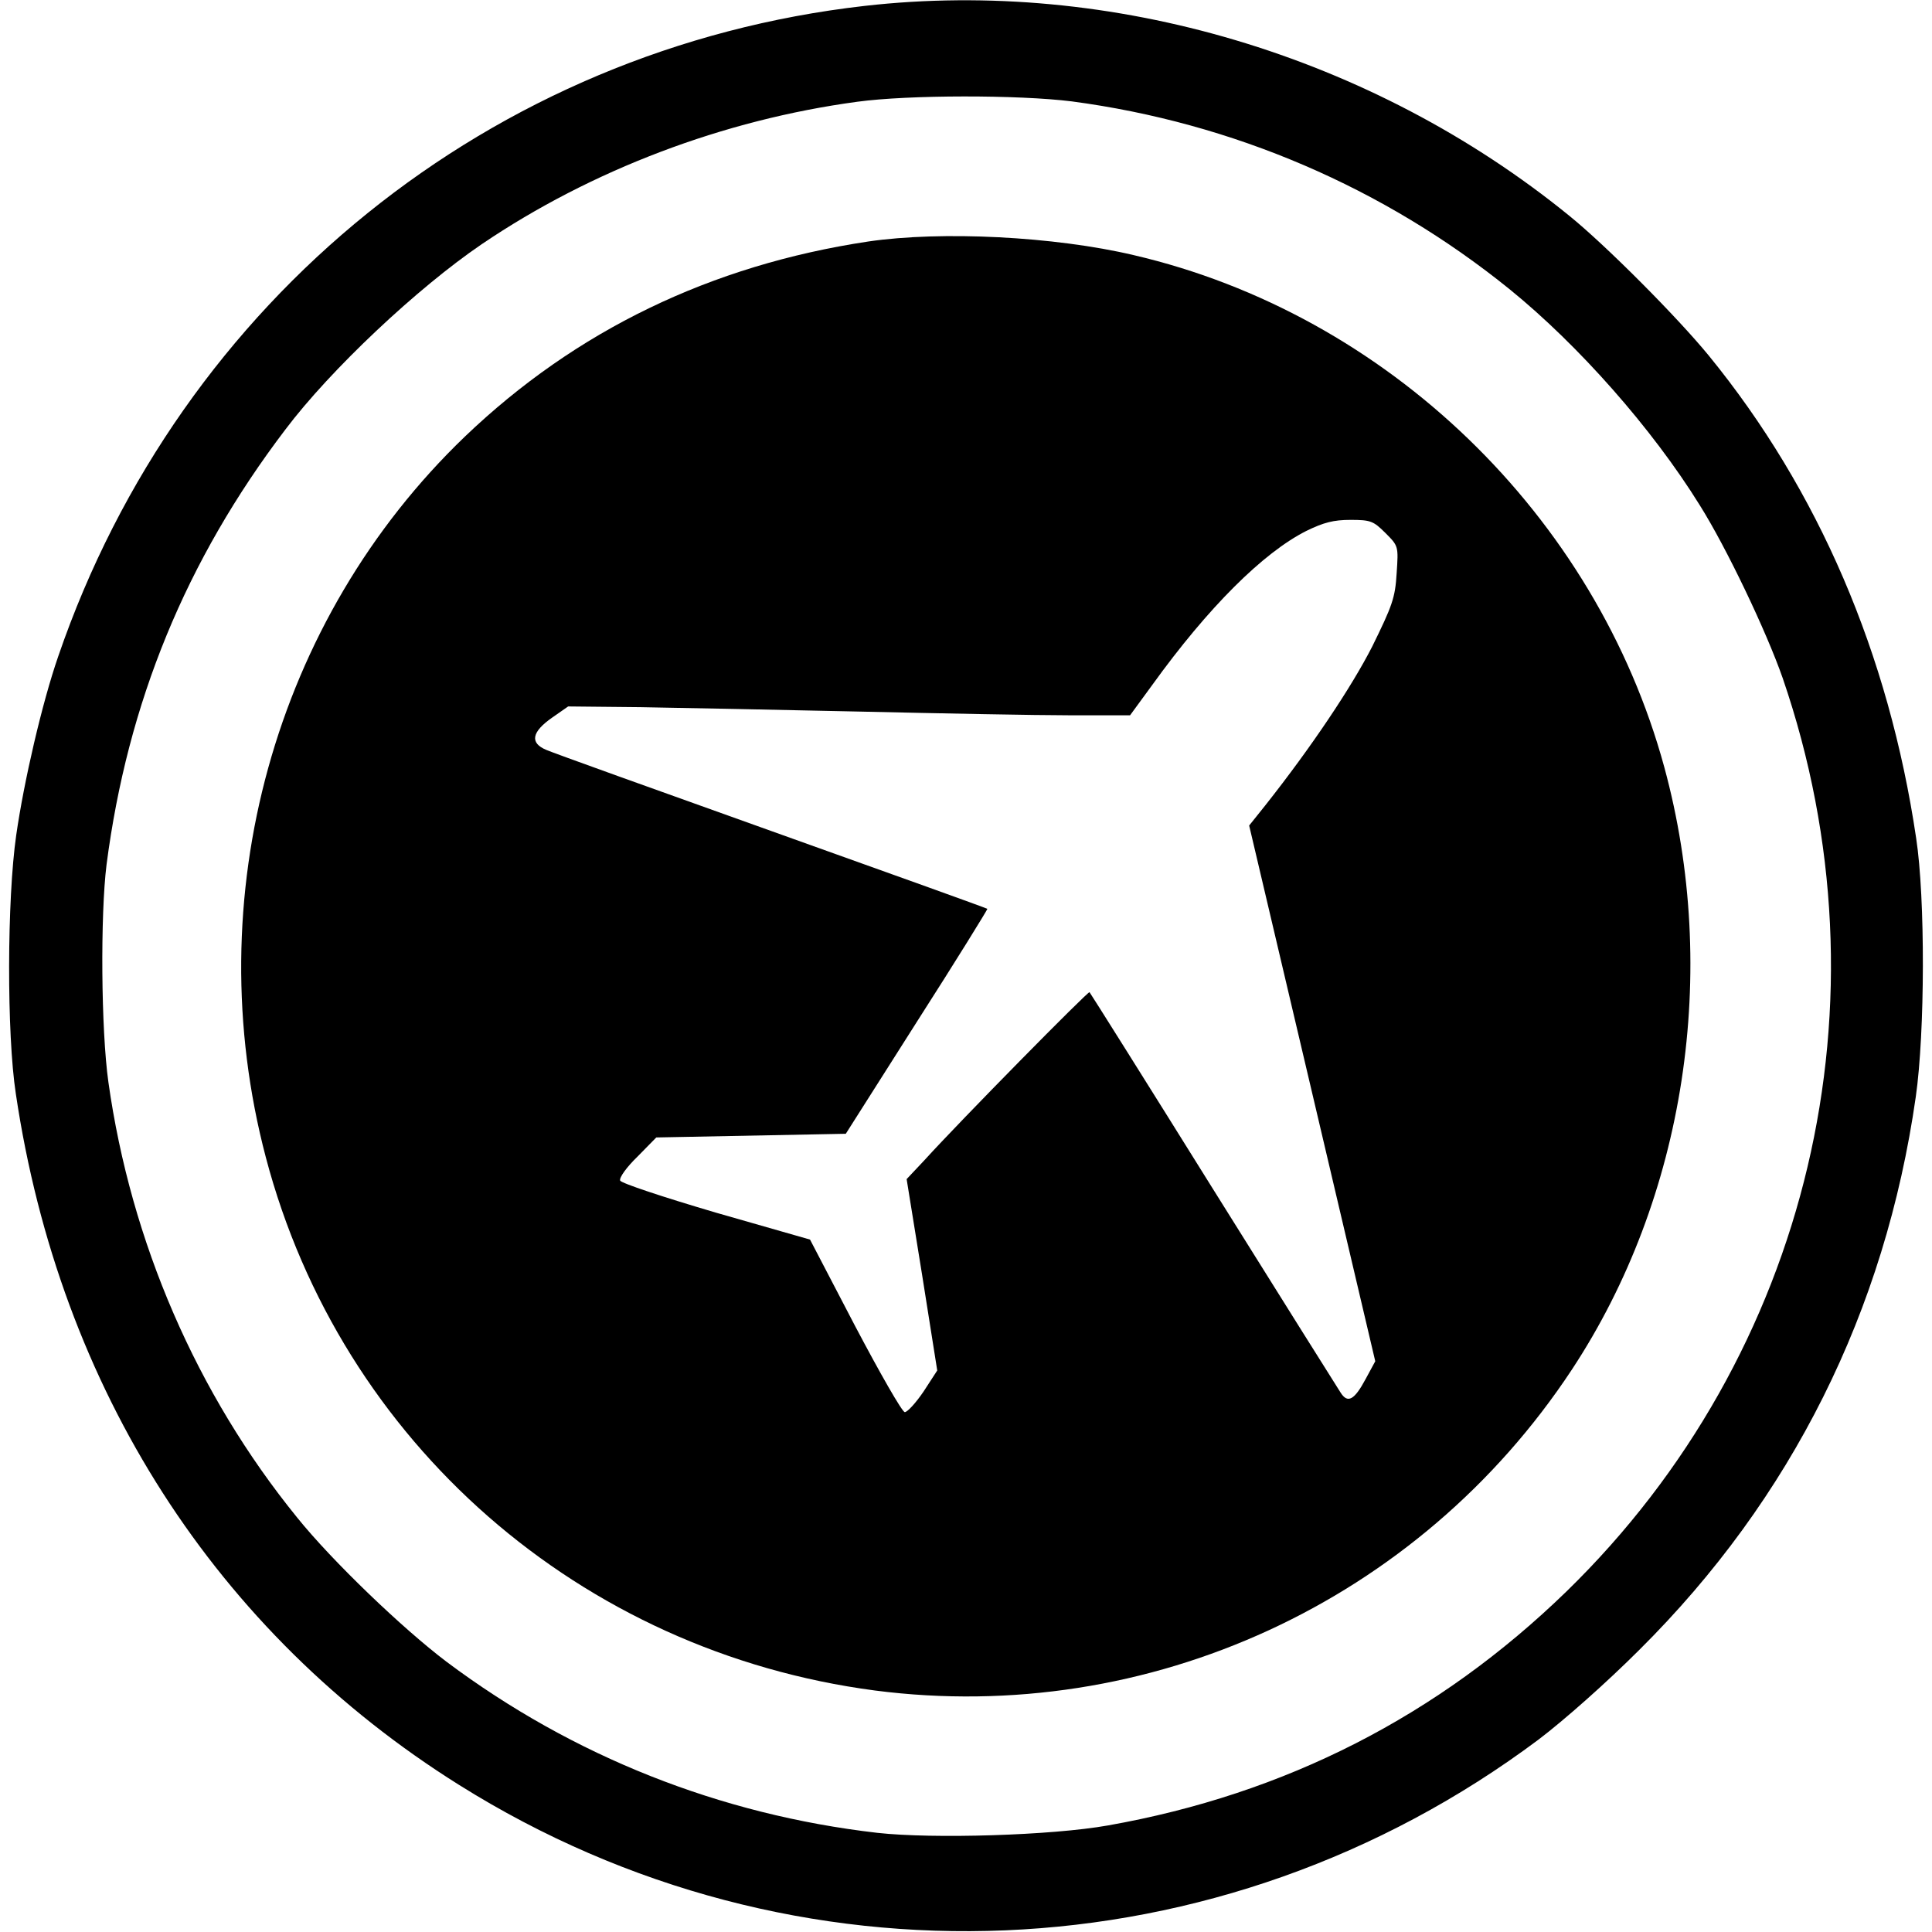 <?xml version="1.0" standalone="no"?>
<!DOCTYPE svg PUBLIC "-//W3C//DTD SVG 20010904//EN"
 "http://www.w3.org/TR/2001/REC-SVG-20010904/DTD/svg10.dtd">
<svg version="1.0" xmlns="http://www.w3.org/2000/svg"
 width="524pt" height="524pt" viewBox="0 0 524 524"
 preserveAspectRatio="xMidYMid meet">
<g transform="translate(0,524) scale(0.1,-0.1)"
fill="#000000" stroke="none">
<path d="M2345 5224 c-1011 -115 -1855 -796 -2187 -1764 -44 -127 -93 -339
-114 -485 -25 -174 -26 -539 -1 -702 119 -800 543 -1461 1202 -1874 910 -571
2066 -522 2928 123 70 53 186 156 273 243 413 410 667 919 750 1500 25 174 26
539 1 702 -74 499 -265 944 -562 1308 -85 104 -279 299 -379 380 -535 435
-1242 645 -1911 569z m562 -259 c437 -58 847 -234 1188 -510 186 -151 386
-377 515 -585 73 -116 181 -343 225 -469 301 -876 74 -1834 -586 -2477 -348
-338 -763 -550 -1244 -635 -151 -27 -474 -37 -626 -20 -425 49 -825 207 -1168
464 -119 90 -310 273 -405 391 -273 336 -451 748 -512 1181 -20 142 -22 454
-5 590 57 439 215 825 485 1180 122 162 358 384 533 503 297 201 655 337 1018
386 140 19 437 19 582 1z"/>
<path d="M2355 4585 c-426 -64 -793 -241 -1094 -529 -517 -496 -726 -1250
-540 -1955 204 -774 853 -1341 1652 -1446 742 -96 1475 241 1890 870 308 467
402 1079 251 1634 -186 683 -752 1229 -1439 1389 -216 51 -522 66 -720 37z
m1402 -790 c36 -36 36 -36 31 -110 -4 -67 -12 -88 -66 -198 -56 -110 -165
-273 -290 -431 l-44 -55 171 -726 171 -727 -26 -48 c-31 -58 -49 -67 -68 -37
-8 12 -164 261 -346 552 -182 292 -333 532 -335 534 -4 3 -350 -348 -448 -456
l-48 -51 42 -260 41 -259 -37 -57 c-21 -31 -44 -56 -51 -56 -7 0 -67 105 -135
234 l-122 234 -255 73 c-146 43 -257 80 -260 87 -3 8 18 37 47 65 l51 52 257
5 257 5 193 304 c107 167 192 305 191 306 -2 2 -264 96 -583 210 -319 114
-595 213 -613 221 -46 19 -40 49 16 88 l43 30 197 -2 c108 -2 377 -7 597 -12
220 -5 474 -10 565 -10 l165 0 60 82 c152 211 301 359 418 418 47 23 74 30
120 30 54 0 62 -3 94 -35z"/>
</g>
</svg>
